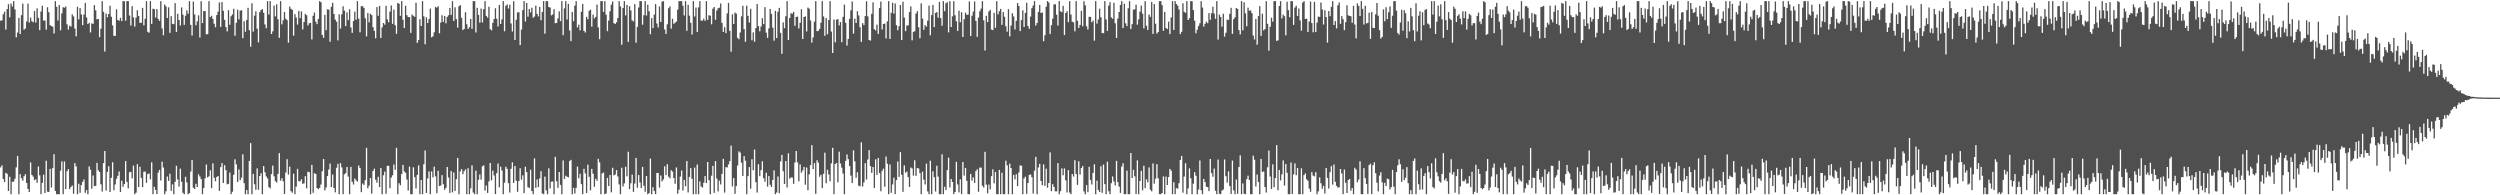 <svg xmlns="http://www.w3.org/2000/svg" width="1920" height="150"><path fill="#4f4f4f" d="M0 15.899h1v112.663H0zM1 15.579h1v111.418H1zM2 10.95h1v126.472H2zM3 8.889h1v130.925H3zM4 22.697h1v110.034H4zM5 6.947h1v126.511H5zM6 3.226h1v143.463H6zM7 13.335h1v122.397H7zM8 2.655h1v146.486H8zM9 4.977h1v134.619H9zM10 0.859h1v138.601H10zM11 7.242h1v130.045H11zM12 28.652h1v99.88H12zM13 24.956h1v94.82H13zM14 13.761h1v135.381H14zM15 26.097h1v107.689H15zM16 11.648h1v125.232H16zM17 2.775h1v135.985H17zM18 22.779h1v112.535H18zM19 21.848h1v111.912H19zM20 16.561h1v123.975H20zM21 2.791h1v142.33H21zM22 17.314h1v130.195H22zM23 13.508h1v111.254H23zM24 16.27h1v118.1H24zM25 17.091h1v118.546H25zM26 8.491h1v129.853H26zM27 17.309h1v120.361H27zM28 6.475h1v133.885H28zM29 13.65h1v114.223H29zM30 23.159h1v111.518H30zM31 8.87h1v140.271H31zM32 4.466h1v135.993H32zM33 15.783h1v118.38H33zM34 15.728h1v132.513H34zM35 22.787h1v100.646H35zM36 5.587h1v141.632H36zM37 9.361h1v138.111H37zM38 19.309h1v110.393H38zM39 20.036h1v123.939H39zM40 20.536h1v108.596H40zM41 25.692h1v92.758H41zM42 0.859h1v145.775H42zM43 5.201h1v143.94H43zM44 15.788h1v133.353H44zM45 3.839h1v145.302H45zM46 23.235h1v107.854H46zM47 10.267h1v113.696H47zM48 5.539h1v143.602H48zM49 5.928h1v118.066H49zM50 4.941h1v140.322H50zM51 18.688h1v112.776H51zM52 22.755h1v107.138H52zM53 19.765h1v125.511H53zM54 20.453h1v123.18H54zM55 10.989h1v131.447H55zM56 12.603h1v136.183H56zM57 21.937h1v103.339H57zM58 27.903h1v99.869H58zM59 5.178h1v143.963H59zM60 14.89h1v126.221H60zM61 6.199h1v141.857H61zM62 11.161h1v131.024H62zM63 19.315h1v120.342H63zM64 11.189h1v126.648H64zM65 2.219h1v145.829H65zM66 13.401h1v132.587H66zM67 18.48h1v130.662H67zM68 17.497h1v110.306H68zM69 24.946h1v105.387H69zM70 17.935h1v126.959H70zM71 18.32h1v116.417H71zM72 3.87h1v139.101H72zM73 7.949h1v134.81H73zM74 14.86h1v110.208H74zM75 14.566h1v116.277H75zM76 28.518h1v103.555H76zM77 21.973h1v119.599H77zM78 0.859h1v146.289H78zM79 9.059h1v116.208H79zM80 39.568h1v76.388H80zM81 10.407h1v135.956H81zM82 13.271h1v118.693H82zM83 10.743h1v116.935H83zM84 4.386h1v143.086H84zM85 12.868h1v123.706H85zM86 19.507h1v105.094H86zM87 27.455h1v118.651H87zM88 27.633h1v114.013H88zM89 7.143h1v130.172H89zM90 15.357h1v119.659H90zM91 15.914h1v115.788H91zM92 13.721h1v133.768H92zM93 16.205h1v122.585H93zM94 0.859h1v142.596H94zM95 0.926h1v140.426H95zM96 15.875h1v107.81H96zM97 0.859h1v138.832H97zM98 0.859h1v143.835H98zM99 11.952h1v120.338H99zM100 19.624h1v112.32H100zM101 4.691h1v132.339H101zM102 13.291h1v113.909H102zM103 20.429h1v128.712H103zM104 13.516h1v134.431H104zM105 7.856h1v118.176H105zM106 12.263h1v131.337H106zM107 17.567h1v110.517H107zM108 17.468h1v119.116H108zM109 6.056h1v137.729H109zM110 19.46h1v112.439H110zM111 14.446h1v117.357H111zM112 0.859h1v139.518H112zM113 24.412h1v109.293H113zM114 25.133h1v108.107H114zM115 0.859h1v136.855H115zM116 18.36h1v106.292H116zM117 6.706h1v142.435H117zM118 7.065h1v136.348H118zM119 13.403h1v132.455H119zM120 6.964h1v142.089H120zM121 14.564h1v117.999H121zM122 16.042h1v114.434H122zM123 0.859h1v137.75H123zM124 21.837h1v102.299H124zM125 27.103h1v101.574H125zM126 3.424h1v145.718H126zM127 4.911h1v141.989H127zM128 13.81h1v121.753H128zM129 5.613h1v133.273H129zM130 25.17h1v108.233H130zM131 12.419h1v134.095H131zM132 18.348h1v123.229H132zM133 18.568h1v130.573H133zM134 2.399h1v137.223H134zM135 24.505h1v102.833H135zM136 10.577h1v127.323H136zM137 15.419h1v127.832H137zM138 19.614h1v109.932H138zM139 5.69h1v133.864H139zM140 11.258h1v136.836H140zM141 19.086h1v130.055H141zM142 12.093h1v123.67H142zM143 7.947h1v132.148H143zM144 10.486h1v138.655H144zM145 0.86h1v147.356H145zM146 19.084h1v112.649H146zM147 27.278h1v95.547H147zM148 1.229h1v142.905H148zM149 11.086h1v134.053H149zM150 19.422h1v121.75H150zM151 16.432h1v127.245H151zM152 11.768h1v122.086H152zM153 28.821h1v106.782H153zM154 0.859h1v136.673H154zM155 17.706h1v131.435H155zM156 8.62h1v135.802H156zM157 8.468h1v128.542H157zM158 26.326h1v100.022H158zM159 26.257h1v110H159zM160 0.859h1v134.565H160zM161 13.139h1v117.692H161zM162 12.094h1v132.384H162zM163 14.498h1v110.97H163zM164 18.232h1v118.289H164zM165 20.939h1v118.29H165zM166 11.547h1v124.397H166zM167 8.976h1v126.191H167zM168 1.901h1v144.704H168zM169 20.634h1v107.707H169zM170 1.589h1v123.719H170zM171 8.308h1v132.232H171zM172 15.206h1v111.665H172zM173 20.781h1v109.884H173zM174 24.131h1v117.43H174zM175 7.806h1v133.367H175zM176 18.989h1v113.505H176zM177 12.482h1v136.66H177zM178 11.035h1v136.216H178zM179 6.757h1v127.495H179zM180 27.425h1v94.899H180zM181 17.437h1v108.8H181zM182 7.448h1v132.278H182zM183 14.837h1v115.297H183zM184 8.19h1v130.182H184zM185 7.829h1v128.639H185zM186 29.316h1v89.213H186zM187 16.343h1v124.326H187zM188 24.381h1v124.76H188zM189 15.284h1v130.623H189zM190 6h1v143.141H190zM191 23.166h1v100.42H191zM192 35.88h1v74.032H192zM193 2.528h1v146.613H193zM194 24.279h1v109.255H194zM195 12.034h1v129.481H195zM196 8.661h1v137.115H196zM197 22.055h1v107.254H197zM198 32.523h1v113.195H198zM199 9.34h1v125.824H199zM200 7.657h1v125.355H200zM201 6.998h1v142.143H201zM202 9.784h1v117.772H202zM203 18.795h1v113.498H203zM204 21.73h1v113.817H204zM205 0.859h1v136.162H205zM206 11.199h1v132.467H206zM207 0.859h1v143.831H207zM208 26.111h1v107.603H208zM209 24.055h1v103.106H209zM210 4.26h1v131.186H210zM211 12.597h1v126.558H211zM212 3.348h1v136.86H212zM213 14.821h1v118.758H213zM214 29.039h1v88.551H214zM215 0.859h1v137.861H215zM216 18.698h1v118.156H216zM217 15.541h1v123.655H217zM218 9.206h1v139.719H218zM219 14.357h1v118.161H219zM220 15.451h1v106.793H220zM221 32.792h1v101.313H221zM222 5.069h1v122.928H222zM223 6.762h1v140.042H223zM224 7.56h1v140.404H224zM225 27.378h1v105.979H225zM226 10.867h1v138.275H226zM227 13.482h1v129.81H227zM228 18.85h1v110.849H228zM229 8.363h1v130.847H229zM230 13.91h1v125.328H230zM231 8.752h1v128.947H231zM232 22.588h1v118.586H232zM233 16.929h1v123.853H233zM234 10.63h1v124.7H234zM235 11.69h1v132.963H235zM236 19.569h1v112.33H236zM237 17.91h1v114.323H237zM238 17.582h1v131.56H238zM239 30.297h1v96.333H239zM240 12.117h1v135.978H240zM241 9.635h1v123.357H241zM242 16.627h1v116.989H242zM243 18.554h1v125.827H243zM244 14.481h1v130.771H244zM245 0.859h1v143.493H245zM246 1.712h1v140.018H246zM247 26.841h1v104.627H247zM248 29.011h1v93.085H248zM249 11.406h1v134.88H249zM250 23.175h1v120.776H250zM251 7.141h1v128.104H251zM252 7.365h1v122.831H252zM253 32.124h1v93.489H253zM254 5.223h1v138.412H254zM255 2.154h1v131.861H255zM256 10.739h1v133.651H256zM257 15.053h1v132.643H257zM258 16.715h1v112.116H258zM259 31.008h1v94.781H259zM260 11.069h1v138.073H260zM261 21.914h1v103.382H261zM262 11.015h1v117.552H262zM263 4.791h1v144.351H263zM264 8.157h1v125.763H264zM265 20.009h1v112.954H265zM266 9.452h1v118.791H266zM267 15.466h1v120.152H267zM268 7.188h1v141.954H268zM269 21.094h1v107.078H269zM270 25.228h1v114.412H270zM271 16.133h1v125.592H271zM272 8.916h1v128.198H272zM273 15.153h1v123.36H273zM274 0.859h1v138.638H274zM275 14.272h1v112.816H275zM276 24.836h1v104.213H276zM277 4.757h1v142.817H277zM278 4.717h1v136.227H278zM279 6.038h1v135.954H279zM280 14.003h1v124.343H280zM281 27.96h1v85.621H281zM282 10.039h1v134.566H282zM283 17.182h1v125.394H283zM284 10.555h1v126.127H284zM285 11.637h1v137.03H285zM286 20.818h1v110.528H286zM287 23.723h1v105.825H287zM288 29.376h1v108.619H288zM289 5.417h1v134.915H289zM290 12.15h1v123.632H290zM291 4.508h1v139.156H291zM292 29.198h1v99.801H292zM293 21.043h1v128.099H293zM294 17.683h1v116.924H294zM295 18.917h1v112.852H295zM296 4.454h1v144.372H296zM297 14.922h1v112.358H297zM298 17.171h1v110.282H298zM299 8.918h1v135.634H299zM300 4.222h1v132.105H300zM301 18.323h1v116.31H301zM302 7.411h1v118.971H302zM303 19.368h1v110.983H303zM304 25.978h1v87.581H304zM305 2.289h1v146.801H305zM306 2.907h1v137.779H306zM307 12.145h1v130.153H307zM308 0.859h1v132.816H308zM309 15.216h1v111.47H309zM310 21.545h1v110.115H310zM311 4.392h1v128.333H311zM312 11.689h1v126.179H312zM313 13.107h1v133.245H313zM314 13.175h1v114.751H314zM315 25.257h1v123.884H315zM316 11.235h1v137.907H316zM317 12.131h1v116.37H317zM318 12.933h1v123.095H318zM319 2.096h1v142.606H319zM320 32.933h1v101.433H320zM321 30.838h1v96.118H321zM322 14.809h1v134.332H322zM323 19.972h1v118.248H323zM324 0.859h1v148.283H324zM325 12.541h1v113.641H325zM326 34.01h1v81.533H326zM327 13.307h1v134.858H327zM328 17.647h1v119.397H328zM329 14.618h1v117.049H329zM330 6.616h1v142.526H330zM331 28.674h1v103.007H331zM332 27.91h1v108.348H332zM333 24.782h1v103.226H333zM334 5.303h1v130.192H334zM335 5.935h1v142.49H335zM336 4.817h1v126.361H336zM337 25.572h1v117.31H337zM338 17.372h1v125.108H338zM339 11.727h1v122.767H339zM340 16.833h1v124.702H340zM341 12.236h1v133.503H341zM342 17.909h1v126.307H342zM343 12.878h1v115.372H343zM344 11.706h1v124.619H344zM345 6.094h1v142.005H345zM346 11.404h1v119.996H346zM347 0.859h1v146.839H347zM348 16.119h1v116.337H348zM349 5.654h1v140.982H349zM350 14.712h1v122.924H350zM351 21.262h1v100.048H351zM352 4.835h1v144.306H352zM353 3.865h1v127.765H353zM354 13.656h1v116.249H354zM355 23.101h1v110.679H355zM356 22.225h1v109.269H356zM357 9.424h1v120.695H357zM358 18.645h1v130.497H358zM359 22.239h1v106.92H359zM360 20.877h1v128.265H360zM361 14.571h1v130.128H361zM362 22.104h1v104.867H362zM363 0.859h1v146.983H363zM364 0.859h1v148.283H364zM365 24.938h1v106.145H365zM366 5.998h1v143.144H366zM367 11.466h1v126.584H367zM368 17.405h1v116.556H368zM369 6.556h1v131.422H369zM370 17.262h1v110.46H370zM371 7.077h1v119.917H371zM372 0.859h1v145.527H372zM373 12.22h1v130.249H373zM374 13.517h1v134.631H374zM375 5.127h1v134.193H375zM376 22.385h1v102.789H376zM377 23.34h1v115.111H377zM378 17.527h1v113.568H378zM379 14.58h1v120.162H379zM380 6.331h1v142.643H380zM381 14.404h1v118.629H381zM382 20.306h1v105.3H382zM383 3.824h1v140.116H383zM384 18.372h1v109.68H384zM385 14.923h1v116.039H385zM386 0.859h1v148.283H386zM387 24.02h1v116.253H387zM388 4.448h1v123.593H388zM389 3.37h1v126.324H389zM390 6.572h1v134.141H390zM391 3.622h1v144.233H391zM392 18.038h1v111.534H392zM393 24.178h1v100.479H393zM394 0.925h1v139.543H394zM395 30.652h1v96.767H395zM396 15.159h1v123.584H396zM397 9.552h1v137.765H397zM398 9.339h1v129.755H398zM399 34.654h1v94.566H399zM400 22.739h1v115.173H400zM401 7.771h1v126.894H401zM402 0.859h1v147.41H402zM403 16.561h1v111.564H403zM404 2.308h1v129.846H404zM405 12.789h1v130.932H405zM406 6.888h1v137.57H406zM407 9.503h1v120.829H407zM408 5.88h1v140.84H408zM409 13.643h1v135.498H409zM410 12.705h1v108.915H410zM411 4.284h1v140.007H411zM412 10.666h1v127.171H412zM413 12.603h1v131.108H413zM414 5.28h1v131.745H414zM415 15.53h1v115.962H415zM416 9.17h1v139.382H416zM417 0.859h1v148.283H417zM418 25.868h1v109.761H418zM419 0.859h1v145.293H419zM420 0.859h1v148.283H420zM421 5.357h1v123.946H421zM422 5.834h1v138.862H422zM423 11.814h1v127.69H423zM424 11.114h1v128.211H424zM425 7.056h1v142.085H425zM426 17.817h1v102.637H426zM427 17.569h1v121.617H427zM428 14.172h1v130.045H428zM429 8.744h1v123.356H429zM430 16.243h1v125.755H430zM431 0.859h1v148.283H431zM432 27.037h1v96.209H432zM433 6.455h1v130.944H433zM434 0.87h1v134.09H434zM435 14.985h1v120.761H435zM436 2.959h1v133.22H436zM437 23.412h1v100.301H437zM438 31.601h1v91.155H438zM439 9.152h1v139.989H439zM440 16.3h1v127.972H440zM441 4.358h1v144.26H441zM442 0.859h1v143.424H442zM443 21.1h1v106.844H443zM444 18.925h1v118.022H444zM445 23.295h1v110.188H445zM446 9.069h1v132.356H446zM447 3.013h1v146.129H447zM448 23.693h1v105.947H448zM449 24.981h1v108.207H449zM450 12.915h1v135.289H450zM451 14.74h1v111.701H451zM452 8.275h1v127.511H452zM453 7.407h1v138.746H453zM454 20.494h1v109.201H454zM455 11.279h1v122.17H455zM456 14.152h1v129.325H456zM457 12.933h1v124.361H457zM458 3.532h1v135.333H458zM459 21.028h1v100.944H459zM460 30.112h1v94.564H460zM461 0.859h1v148.283H461zM462 0.859h1v132.289H462zM463 9.156h1v123.407H463zM464 0.859h1v148.283H464zM465 11.258h1v137.308H465zM466 23.898h1v112.728H466zM467 15.834h1v127.04H467zM468 8.672h1v125.751H468zM469 3.566h1v144.161H469zM470 1.142h1v127.701H470zM471 17.773h1v116.934H471zM472 18.445h1v115.523H472zM473 17.066h1v113.584H473zM474 13.857h1v121.682H474zM475 0.859h1v140.75H475zM476 4.945h1v144.197H476zM477 34.369h1v94.47H477zM478 6.151h1v137.04H478zM479 0.859h1v139.994H479zM480 11.808h1v116.244H480zM481 3.828h1v131.58H481zM482 32.144h1v84.404H482zM483 4.808h1v140.458H483zM484 7.99h1v132.765H484zM485 15.671h1v118.407H485zM486 16.493h1v130.86H486zM487 3.132h1v137.822H487zM488 32.831h1v88.471H488zM489 20.632h1v123.542H489zM490 5.798h1v128.65H490zM491 0.859h1v139.351H491zM492 0.859h1v143.595H492zM493 18.953h1v109.232H493zM494 11.71h1v130.926H494zM495 0.859h1v146.406H495zM496 11.92h1v123.2H496zM497 3.613h1v145.528H497zM498 8.649h1v139.688H498zM499 26.264h1v95.546H499zM500 13.946h1v135.196H500zM501 21.599h1v122.172H501zM502 11.212h1v135.537H502zM503 3.127h1v145.957H503zM504 18.061h1v114.76H504zM505 21.086h1v111.805H505zM506 4.985h1v139.104H506zM507 16.913h1v117.921H507zM508 1.302h1v138.021H508zM509 0.859h1v136.896H509zM510 22.609h1v105.126H510zM511 26.066h1v108.437H511zM512 18.7h1v107.431H512zM513 6.327h1v129.348H513zM514 4.927h1v132.103H514zM515 21.993h1v108.748H515zM516 14.451h1v117.36H516zM517 18.266h1v118.365H517zM518 17.393h1v123.762H518zM519 16.465h1v112.162H519zM520 7.386h1v141.384H520zM521 0.859h1v144.785H521zM522 0.859h1v134.761H522zM523 0.859h1v130.102H523zM524 4.41h1v141.93H524zM525 11.865h1v126.346H525zM526 0.859h1v142.196H526zM527 23.696h1v99.993H527zM528 3.738h1v144.087H528zM529 12.015h1v123.845H529zM530 17.453h1v111.695H530zM531 26.529h1v110.814H531zM532 0.859h1v148.283H532zM533 12.672h1v116.024H533zM534 5.782h1v143.36H534zM535 24.651h1v101.708H535zM536 5.657h1v143.485H536zM537 0.859h1v138.406H537zM538 15.841h1v127.346H538zM539 15.877h1v128.2H539zM540 14.348h1v126.047H540zM541 16.002h1v119.209H541zM542 0.859h1v139.668H542zM543 15.252h1v109.164H543zM544 11.693h1v126.72H544zM545 12.06h1v137.081H545zM546 18.709h1v116.19H546zM547 6.651h1v120.725H547zM548 5.369h1v142.76H548zM549 15.142h1v108.542H549zM550 8.102h1v129.031H550zM551 6.339h1v140.63H551zM552 5.887h1v132.847H552zM553 2.648h1v139.035H553zM554 17.551h1v115.979H554zM555 24.519h1v97.501H555zM556 20.91h1v127H556zM557 25.451h1v102.906H557zM558 10.312h1v118.319H558zM559 2.25h1v124.004H559zM560 23.683h1v100.087H560zM561 39.756h1v72.073H561zM562 10.952h1v132.219H562zM563 18.395h1v118.415H563zM564 9.606h1v139.247H564zM565 10.482h1v132.443H565zM566 29.07h1v98.077H566zM567 30.173h1v86.082H567zM568 24.941h1v92.258H568zM569 12.534h1v112.462H569zM570 4.466h1v130.667H570zM571 22.367h1v97.524H571zM572 32.053h1v91.366H572zM573 4.357h1v144.785H573zM574 12.223h1v123.041H574zM575 17.315h1v111.013H575zM576 6.762h1v138.111H576zM577 30.916h1v91.387H577zM578 24.894h1v105.82H578zM579 32.085h1v82.757H579zM580 21.623h1v118.323H580zM581 3.104h1v144.735H581zM582 20.091h1v106.018H582zM583 24.049h1v111.202H583zM584 20.351h1v110.355H584zM585 13.979h1v109.938H585zM586 18.512h1v118.345H586zM587 5.492h1v134.095H587zM588 25.089h1v107.596H588zM589 29.087h1v114.216H589zM590 21.8h1v113.402H590zM591 6.855h1v135.049H591zM592 10.703h1v132.985H592zM593 21.217h1v116.939H593zM594 31.234h1v99.569H594zM595 8.285h1v140.857H595zM596 29.192h1v118.616H596zM597 9.034h1v126.474H597zM598 6.023h1v142.341H598zM599 25.229h1v98.798H599zM600 41.332h1v77.641H600zM601 17.192h1v114.313H601zM602 21.665h1v119.648H602zM603 12.497h1v111.158H603zM604 0.859h1v143.104H604zM605 30.705h1v87.062H605zM606 13.757h1v123.478H606zM607 10.168h1v126.065H607zM608 10.559h1v125.818H608zM609 9.114h1v132.067H609zM610 19.806h1v105.021H610zM611 13.011h1v102.958H611zM612 12.727h1v111.997H612zM613 21.877h1v117.333H613zM614 17.457h1v108.858H614zM615 7.107h1v125.523H615zM616 29.969h1v100.929H616zM617 13.073h1v115.204H617zM618 12.553h1v129.292H618zM619 24.143h1v104.538H619zM620 5.853h1v140.288H620zM621 6.649h1v127.312H621zM622 15.737h1v111.129H622zM623 32.713h1v78.753H623zM624 28.782h1v101.062H624zM625 16.595h1v108.709H625zM626 0.859h1v148.011H626zM627 23.955h1v99.12H627zM628 23.643h1v101.314H628zM629 22.155h1v113.552H629zM630 17.393h1v116.807H630zM631 0.859h1v143.643H631zM632 12.656h1v120.829H632zM633 27.486h1v89.788H633zM634 13.791h1v126.937H634zM635 26.25h1v104.15H635zM636 15.35h1v118.626H636zM637 0.859h1v138.355H637zM638 24.234h1v101.252H638zM639 40.72h1v72.792H639zM640 14.935h1v134.206H640zM641 32.498h1v93.497H641zM642 15.136h1v109.988H642zM643 14.663h1v125.311H643zM644 19.522h1v96.959H644zM645 16.903h1v108.634H645zM646 32.426h1v96.356H646zM647 12.921h1v120.429H647zM648 3.512h1v145.63H648zM649 17.513h1v106.035H649zM650 35.011h1v83.61H650zM651 29.924h1v92.329H651zM652 14.511h1v112.935H652zM653 7.94h1v126.907H653zM654 1.118h1v139.461H654zM655 25.871h1v89.615H655zM656 14.34h1v109.539H656zM657 17.663h1v118.83H657zM658 8.583h1v123.684H658zM659 11.876h1v130.734H659zM660 20.882h1v122.233H660zM661 32.136h1v77.197H661zM662 17.758h1v125.466H662zM663 19.326h1v120.731H663zM664 12.355h1v112.978H664zM665 0.99h1v136.881H665zM666 12.59h1v109.943H666zM667 30.727h1v84.595H667zM668 31.197h1v96.377H668zM669 10.641h1v122.09H669zM670 1.777h1v126.499H670zM671 22.486h1v121.845H671zM672 23.372h1v98.989H672zM673 18.931h1v115.44H673zM674 26.015h1v95.282H674zM675 6.186h1v126.709H675zM676 1.178h1v145.699H676zM677 22.604h1v108.578H677zM678 18.412h1v111.059H678zM679 18.048h1v125.386H679zM680 29.534h1v90.705H680zM681 16.373h1v109.384H681zM682 0.859h1v148.283H682zM683 29.939h1v96.372H683zM684 9.886h1v138.176H684zM685 2.123h1v139.56H685zM686 10.437h1v126.008H686zM687 2.652h1v146.415H687zM688 19.364h1v118.948H688zM689 23.17h1v100.868H689zM690 20.105h1v115.773H690zM691 3.823h1v113.026H691zM692 30.734h1v103.499H692zM693 1.29h1v146.055H693zM694 13.477h1v113.572H694zM695 23.904h1v108.703H695zM696 19.556h1v112.19H696zM697 19.458h1v116.572H697zM698 9.254h1v134.327H698zM699 4.928h1v123.74H699zM700 30.988h1v98.371H700zM701 24.451h1v110.423H701zM702 24.007h1v99.054H702zM703 10.388h1v124.686H703zM704 8.606h1v120.497H704zM705 20.931h1v108.466H705zM706 29.39h1v103.591H706zM707 2.537h1v146.604H707zM708 14.29h1v117.487H708zM709 22.9h1v115.107H709zM710 19.308h1v122.371H710zM711 20.478h1v105.158H711zM712 15.821h1v131.209H712zM713 4.276h1v144.866H713zM714 27.065h1v96.355H714zM715 11.591h1v137.55H715zM716 3.815h1v127.743H716zM717 20.811h1v115.258H717zM718 9.945h1v137.175H718zM719 9.248h1v118.035H719zM720 13.588h1v122.018H720zM721 1.506h1v147.635H721zM722 13.893h1v135.248H722zM723 19.815h1v98.693H723zM724 0.859h1v148.283H724zM725 8.577h1v134.9H725zM726 2.511h1v143.481H726zM727 1.673h1v128.978H727zM728 24.839h1v96.269H728zM729 0.859h1v143.119H729zM730 20.711h1v116.763H730zM731 12.519h1v127.261H731zM732 0.859h1v148.165H732zM733 11.707h1v135.757H733zM734 16.388h1v107.867H734zM735 23.781h1v117.863H735zM736 8.2h1v139.573H736zM737 17.055h1v120.688H737zM738 9.413h1v139.653H738zM739 28.427h1v95.998H739zM740 14.774h1v120.102H740zM741 9.743h1v119.241H741zM742 11.433h1v127.401H742zM743 11.227h1v137.815H743zM744 1.148h1v147.993H744zM745 27.709h1v105.929H745zM746 12.101h1v126.624H746zM747 8.92h1v127.33H747zM748 1.104h1v139.394H748zM749 16.063h1v115.351H749zM750 28.249h1v101.688H750zM751 13.488h1v133.816H751zM752 8.728h1v119.955H752zM753 6.622h1v122.157H753zM754 0.859h1v141.785H754zM755 15.631h1v128.415H755zM756 38.816h1v77.769H756zM757 12.115h1v129.652H757zM758 17.014h1v131.444H758zM759 8.753h1v133.028H759zM760 7.556h1v137.878H760zM761 22.66h1v112.597H761zM762 23.124h1v106.905H762zM763 9.898h1v130.916H763zM764 21.362h1v110.753H764zM765 0.859h1v148.283H765zM766 10.988h1v138.153H766zM767 8.611h1v121.888H767zM768 6.878h1v142.264H768zM769 19.072h1v113.599H769zM770 9.254h1v139.887H770zM771 12.87h1v136.272H771zM772 20.139h1v103.316H772zM773 24.299h1v102.668H773zM774 7.052h1v142.089H774zM775 27.894h1v97.785H775zM776 19.684h1v109.381H776zM777 10.133h1v139.009H777zM778 12.628h1v121.672H778zM779 22.636h1v115.076H779zM780 16.023h1v117.751H780zM781 2.365h1v140.594H781zM782 4.664h1v127.801H782zM783 23.868h1v103.144H783zM784 15.457h1v111.846H784zM785 7.881h1v141.26H785zM786 20.706h1v116.294H786zM787 9.906h1v125.79H787zM788 2.128h1v146.786H788zM789 19.975h1v120.616H789zM790 22.068h1v112.291H790zM791 12.757h1v121.186H791zM792 6.276h1v129.879H792zM793 4.205h1v144.414H793zM794 0.859h1v130.23H794zM795 19.633h1v100.85H795zM796 17.599h1v131.543H796zM797 9.15h1v119.445H797zM798 3.764h1v122.109H798zM799 10h1v129.02H799zM800 9.519h1v132.743H800zM801 31.634h1v94.643H801zM802 27.064h1v115.684H802zM803 5.13h1v124.409H803zM804 0.859h1v143.302H804zM805 1.958h1v138.598H805zM806 26.046h1v91.006H806zM807 19.336h1v127.504H807zM808 14.274h1v127.214H808zM809 3.36h1v140.237H809zM810 3.297h1v143.631H810zM811 11.314h1v135.692H811zM812 19.599h1v105.657H812zM813 0.859h1v148.283H813zM814 8.632h1v138.197H814zM815 9.393h1v119.914H815zM816 4.487h1v130.092H816zM817 26.863h1v102.531H817zM818 10.044h1v128.429H818zM819 8.528h1v139.271H819zM820 16.981h1v113.662H820zM821 0.859h1v147.01H821zM822 11.17h1v137.972H822zM823 16.68h1v117.008H823zM824 17.151h1v118.44H824zM825 24.08h1v98.988H825zM826 0.859h1v132.838H826zM827 15.917h1v126.082H827zM828 21.464h1v102.409H828zM829 19.16h1v114.935H829zM830 8.347h1v120.722H830zM831 20.164h1v107.395H831zM832 0.859h1v146.174H832zM833 4.103h1v145.038H833zM834 20.207h1v121.921H834zM835 22.701h1v124.947H835zM836 12.886h1v115.219H836zM837 12.939h1v125.189H837zM838 17.027h1v124.651H838zM839 15.845h1v116.958H839zM840 31.238h1v94.969H840zM841 0.859h1v148.283H841zM842 18.114h1v120.632H842zM843 14.96h1v130.923H843zM844 6.638h1v140.808H844zM845 13.232h1v114.391H845zM846 25.404h1v122.673H846zM847 25.517h1v100.818H847zM848 0.859h1v140.567H848zM849 14.915h1v134.227H849zM850 23.776h1v100.364H850zM851 4.349h1v142.526H851zM852 1.664h1v147.478H852zM853 13.427h1v127.258H853zM854 14.374h1v121.16H854zM855 2.159h1v137.166H855zM856 17.85h1v124.54H856zM857 29.152h1v94.389H857zM858 14.261h1v125.664H858zM859 9.213h1v134.159H859zM860 3.809h1v144.377H860zM861 0.859h1v127.102H861zM862 21.558h1v103.819H862zM863 2.873h1v146.268H863zM864 17.899h1v131.242H864zM865 20.067h1v110.975H865zM866 6.369h1v142.772H866zM867 0.859h1v148.283H867zM868 22.3h1v95.215H868zM869 18.595h1v118.157H869zM870 7.361h1v123.064H870zM871 7.189h1v128.25H871zM872 3.564h1v145.381H872zM873 18.939h1v104.25H873zM874 14.902h1v134.24H874zM875 8.973h1v130.034H875zM876 4.314h1v126.914H876zM877 10.494h1v135.65H877zM878 21.827h1v105.455H878zM879 0.859h1v143.648H879zM880 19.739h1v118.004H880zM881 22.965h1v117.037H881zM882 11.153h1v117.395H882zM883 12.972h1v132.728H883zM884 1.483h1v145.445H884zM885 26.063h1v99.451H885zM886 3.053h1v137.978H886zM887 18.157h1v119.08H887zM888 25.752h1v100.352H888zM889 24.629h1v112.299H889zM890 0.859h1v148.195H890zM891 0.859h1v148.283H891zM892 3.996h1v144.232H892zM893 23.676h1v111.814H893zM894 9.124h1v140.017H894zM895 21.5h1v114.116H895zM896 22.348h1v119.743H896zM897 16.571h1v119.409H897zM898 26.22h1v103.456H898zM899 13.394h1v117.703H899zM900 0.859h1v148.283H900zM901 23.025h1v116.944H901zM902 0.859h1v148.283H902zM903 3.15h1v141.32H903zM904 4.364h1v140.549H904zM905 7.245h1v133.448H905zM906 26.23h1v96.643H906zM907 24.448h1v95.331H907zM908 2.58h1v145.4H908zM909 9.125h1v126.501H909zM910 9.899h1v115.49H910zM911 0.859h1v148.283H911zM912 15.355h1v129.336H912zM913 13.985h1v115.349H913zM914 0.859h1v136.049H914zM915 0.938h1v148.204H915zM916 7.787h1v133.215H916zM917 15.868h1v116.369H917zM918 25.58h1v109.357H918zM919 22.778h1v126.364H919zM920 20.044h1v125.591H920zM921 17.85h1v105.366H921zM922 0.859h1v145.25H922zM923 5.794h1v143.347H923zM924 20.412h1v117.033H924zM925 18.353h1v121.511H925zM926 16.575h1v126.815H926zM927 17.792h1v125.932H927zM928 10.025h1v136.775H928zM929 15.186h1v106.929H929zM930 10.176h1v122.769H930zM931 5.123h1v130.625H931zM932 10.396h1v119.077H932zM933 14.434h1v132.063H933zM934 0.859h1v148.283H934zM935 30.406h1v92.133H935zM936 11.238h1v137.574H936zM937 13.004h1v136.138H937zM938 20.502h1v125.862H938zM939 10.557h1v135.03H939zM940 28.117h1v94.365H940zM941 25.147h1v110.186H941zM942 15.065h1v125.231H942zM943 15.301h1v116.335H943zM944 10.586h1v132.342H944zM945 5.98h1v142.916H945zM946 26.028h1v97.335H946zM947 14.697h1v131.529H947zM948 13.284h1v135.858H948zM949 6.083h1v131.813H949zM950 6.861h1v141.975H950zM951 23.133h1v105.107H951zM952 26.411h1v92.867H952zM953 0.859h1v148.283H953zM954 23.318h1v117.534H954zM955 1.752h1v147.057H955zM956 10.268h1v138.873H956zM957 20.174h1v117.382H957zM958 5.867h1v129.024H958zM959 8.201h1v130.025H959zM960 8.023h1v141.118H960zM961 10.102h1v139.039H961zM962 27.273h1v92.291H962zM963 30.289h1v92.41H963zM964 14.547h1v128.64H964zM965 34.355h1v99.708H965zM966 12.352h1v127.487H966zM967 4.714h1v144.427H967zM968 27.543h1v94.518H968zM969 10.537h1v121.539H969zM970 23.32h1v108.311H970zM971 22.363h1v121.324H971zM972 0.859h1v147.023H972zM973 18.277h1v110.162H973zM974 38.959h1v76.645H974zM975 20.566h1v115.01H975zM976 13.621h1v131.496H976zM977 16.651h1v109.537H977zM978 0.859h1v142.914H978zM979 0.859h1v135.824H979zM980 31.404h1v79.992H980zM981 30.958h1v115.172H981zM982 4.584h1v125.909H982zM983 0.859h1v137.727H983zM984 14.187h1v119.764H984zM985 11.198h1v112.014H985zM986 12.432h1v130.09H986zM987 27.159h1v98.798H987zM988 1.285h1v131.406H988zM989 7.83h1v141.311H989zM990 13.274h1v135.867H990zM991 0.859h1v123.969H991zM992 0.933h1v148.022H992zM993 19.088h1v114.803H993zM994 5.847h1v119.635H994zM995 4.415h1v130.169H995zM996 12.245h1v116.76H996zM997 6.551h1v142.591H997zM998 15.65h1v133.491H998zM999 23.531h1v105.737H999zM1000 1.927h1v147.214H1000zM1001 0.859h1v133.649H1001zM1002 14.574h1v118.588H1002zM1003 14.312h1v123.342H1003zM1004 24.611h1v114.227H1004zM1005 16.512h1v128.357H1005zM1006 1.156h1v146.143H1006zM1007 17.714h1v114.472H1007zM1008 24.839h1v110.019H1008zM1009 1.392h1v134.087H1009zM1010 24.566h1v107.676H1010zM1011 17.428h1v131.713H1011zM1012 12.77h1v134.178H1012zM1013 12.962h1v123.298H1013zM1014 1.945h1v138.815H1014zM1015 7.243h1v137.718H1015zM1016 18.83h1v123.891H1016zM1017 7.817h1v140.805H1017zM1018 13.106h1v115.984H1018zM1019 32.701h1v103.906H1019zM1020 8.493h1v136.3H1020zM1021 12.464h1v119.71H1021zM1022 5.292h1v122.301H1022zM1023 0.859h1v140.952H1023zM1024 19.194h1v107.182H1024zM1025 16.18h1v123.421H1025zM1026 21.824h1v120.902H1026zM1027 4.098h1v140.037H1027zM1028 1.879h1v141.891H1028zM1029 18.268h1v111.531H1029zM1030 12.421h1v120.783H1030zM1031 14.82h1v134.321H1031zM1032 23.2h1v107.02H1032zM1033 17.039h1v123.306H1033zM1034 4.049h1v144.195H1034zM1035 11.781h1v126.468H1035zM1036 12.248h1v125.197H1036zM1037 12.488h1v133.996H1037zM1038 17.47h1v126.913H1038zM1039 4.445h1v144.697H1039zM1040 18.849h1v110.001H1040zM1041 29.477h1v100.811H1041zM1042 2.632h1v137.379H1042zM1043 4.536h1v133.325H1043zM1044 12.278h1v111.549H1044zM1045 0.859h1v148.283H1045zM1046 6.767h1v142.374H1046zM1047 18.864h1v110.242H1047zM1048 4.367h1v132.479H1048zM1049 18.007h1v123.255H1049zM1050 17.577h1v131.328H1050zM1051 9.744h1v117.024H1051zM1052 29.831h1v95.878H1052zM1053 9.231h1v139.77H1053zM1054 21.342h1v105.529H1054zM1055 21.569h1v103.039H1055zM1056 10.99h1v122.023H1056zM1057 2.287h1v138.068H1057zM1058 12.102h1v134.914H1058zM1059 23.122h1v111.745H1059zM1060 29.626h1v102.63H1060zM1061 28.355h1v111.651H1061zM1062 7.234h1v141.903H1062zM1063 16.339h1v124.015H1063zM1064 5.569h1v137.372H1064zM1065 14.658h1v122.506H1065zM1066 9.434h1v128.252H1066zM1067 4.935h1v140.568H1067zM1068 21.403h1v122.302H1068zM1069 12.108h1v118.36H1069zM1070 0.859h1v142.568H1070zM1071 0.86h1v148.282H1071zM1072 8.165h1v123.907H1072zM1073 25.42h1v101.574H1073zM1074 26.586h1v95.71H1074zM1075 17.278h1v108.869H1075zM1076 7.458h1v132.227H1076zM1077 23.55h1v106.434H1077zM1078 7.819h1v130.542H1078zM1079 10.203h1v126.251H1079zM1080 29.322h1v99.017H1080zM1081 16.339h1v124.348H1081zM1082 24.179h1v124.962H1082zM1083 6.06h1v139.962H1083zM1084 12.557h1v136.585H1084zM1085 23.173h1v100.412H1085zM1086 31.655h1v90.064H1086zM1087 2.536h1v146.606H1087zM1088 24.188h1v106.848H1088zM1089 12.088h1v129.453H1089zM1090 8.658h1v137.11H1090zM1091 31.037h1v98.305H1091zM1092 9.384h1v136.178H1092zM1093 19.428h1v115.77H1093zM1094 7.585h1v125.432H1094zM1095 7h1v142.141H1095zM1096 18.099h1v109.459H1096zM1097 18.798h1v113.472H1097zM1098 21.67h1v115.387H1098zM1099 0.859h1v124.515H1099zM1100 11.193h1v132.49H1100zM1101 0.859h1v143.838H1101zM1102 26.098h1v95.435H1102zM1103 16.652h1v115.634H1103zM1104 4.281h1v131.159H1104zM1105 12.601h1v126.615H1105zM1106 3.346h1v136.87H1106zM1107 14.808h1v118.772H1107zM1108 29.041h1v88.555H1108zM1109 0.859h1v137.71H1109zM1110 15.508h1v121.43H1110zM1111 22.929h1v116.274H1111zM1112 9.262h1v139.631H1112zM1113 14.356h1v118.21H1113zM1114 15.418h1v106.849H1114zM1115 32.78h1v101.262H1115zM1116 5.131h1v127.033H1116zM1117 6.769h1v141.225H1117zM1118 16.889h1v118.366H1118zM1119 12.167h1v117.607H1119zM1120 10.981h1v138.16H1120zM1121 14.332h1v128.85H1121zM1122 18.792h1v110.875H1122zM1123 8.64h1v130.481H1123zM1124 13.922h1v125.322H1124zM1125 8.767h1v128.957H1125zM1126 22.789h1v118.288H1126zM1127 14.429h1v126.347H1127zM1128 10.716h1v124.582H1128zM1129 11.719h1v132.046H1129zM1130 19.575h1v112.326H1130zM1131 17.841h1v131.301H1131zM1132 17.747h1v129.534H1132zM1133 30.297h1v96.293H1133zM1134 12.232h1v135.885H1134zM1135 9.669h1v120.15H1135zM1136 16.605h1v117.025H1136zM1137 18.542h1v125.846H1137zM1138 14.399h1v130.889H1138zM1139 0.859h1v143.597H1139zM1140 1.722h1v139.995H1140zM1141 26.842h1v104.61H1141zM1142 26.183h1v95.884H1142zM1143 11.616h1v134.653H1143zM1144 7.127h1v136.972H1144zM1145 13.776h1v121.81H1145zM1146 7.343h1v121.429H1146zM1147 25.458h1v100.158H1147zM1148 5.195h1v138.43H1148zM1149 2.186h1v131.713H1149zM1150 10.686h1v133.741H1150zM1151 16.717h1v130.987H1151zM1152 22.539h1v106.28H1152zM1153 34.813h1v95.592H1153zM1154 11.153h1v137.989H1154zM1155 13.17h1v112.126H1155zM1156 10.998h1v117.583H1156zM1157 4.761h1v144.375H1157zM1158 8.153h1v125.759H1158zM1159 9.49h1v123.49H1159zM1160 18.412h1v112.75H1160zM1161 15.407h1v120.221H1161zM1162 7.365h1v141.776H1162zM1163 21.128h1v107.033H1163zM1164 16.15h1v123.489H1164zM1165 12.052h1v129.64H1165zM1166 8.914h1v128.224H1166zM1167 15.107h1v123.452H1167zM1168 0.859h1v138.636H1168zM1169 14.277h1v112.793H1169zM1170 24.839h1v123.098H1170zM1171 4.781h1v139.868H1171zM1172 4.725h1v136.06H1172zM1173 5.958h1v136.052H1173zM1174 14.032h1v124.331H1174zM1175 27.97h1v85.619H1175zM1176 10.04h1v134.446H1176zM1177 17.202h1v119.222H1177zM1178 10.545h1v126.155H1178zM1179 11.223h1v137.434H1179zM1180 20.812h1v110.505H1180zM1181 23.726h1v105.819H1181zM1182 29.565h1v108.351H1182zM1183 5.448h1v134.875H1183zM1184 5.112h1v130.685H1184zM1185 4.491h1v139.279H1185zM1186 29.198h1v100.93H1186zM1187 21.048h1v128.094H1187zM1188 17.472h1v116.082H1188zM1189 18.882h1v112.972H1189zM1190 4.417h1v144.724H1190zM1191 14.93h1v112.328H1191zM1192 17.172h1v110.278H1192zM1193 9.03h1v135.733H1193zM1194 4.204h1v132.07H1194zM1195 18.31h1v116.352H1195zM1196 7.769h1v122.59H1196zM1197 19.374h1v104.062H1197zM1198 25.767h1v113.562H1198zM1199 2.197h1v146.944H1199zM1200 2.914h1v137.76H1200zM1201 12.147h1v130.152H1201zM1202 0.859h1v132.81H1202zM1203 15.226h1v111.452H1203zM1204 21.479h1v110.256H1204zM1205 4.518h1v128.702H1205zM1206 11.738h1v126.116H1206zM1207 13.111h1v133.274H1207zM1208 13.169h1v131.542H1208zM1209 25.252h1v123.889H1209zM1210 11.027h1v138.115H1210zM1211 12.133h1v116.32H1211zM1212 2.119h1v142.555H1212zM1213 9.251h1v122.525H1213zM1214 32.972h1v101.399H1214zM1215 30.83h1v96.372H1215zM1216 14.786h1v134.355H1216zM1217 19.982h1v118.197H1217zM1218 0.859h1v148.283H1218zM1219 18.021h1v108.148H1219zM1220 22.415h1v93.12H1220zM1221 13.307h1v134.902H1221zM1222 16.562h1v120.279H1222zM1223 14.657h1v117.011H1223zM1224 5.829h1v143.312H1224zM1225 28.652h1v103.028H1225zM1226 25.145h1v111.227H1226zM1227 14.52h1v113.378H1227zM1228 5.309h1v130.159H1228zM1229 5.881h1v142.541H1229zM1230 4.79h1v126.402H1230zM1231 25.589h1v117.282H1231zM1232 13.012h1v129.474H1232zM1233 11.604h1v123.065H1233zM1234 16.849h1v124.671H1234zM1235 11.946h1v133.805H1235zM1236 23.106h1v121.113H1236zM1237 12.878h1v112.264H1237zM1238 6.054h1v130.34H1238zM1239 10.667h1v137.27H1239zM1240 11.387h1v136.322H1240zM1241 0.859h1v138.199H1241zM1242 15.026h1v120.317H1242zM1243 5.656h1v140.992H1243zM1244 14.699h1v122.979H1244zM1245 21.298h1v99.993H1245zM1246 4.829h1v144.312H1246zM1247 3.858h1v127.752H1247zM1248 13.651h1v116.265H1248zM1249 23.091h1v110.764H1249zM1250 22.194h1v109.217H1250zM1251 9.458h1v120.53H1251zM1252 18.646h1v130.495H1252zM1253 22.206h1v112.585H1253zM1254 20.892h1v128.25H1254zM1255 14.529h1v130.294H1255zM1256 22.105h1v104.766H1256zM1257 0.859h1v146.957H1257zM1258 0.859h1v148.283H1258zM1259 24.955h1v106.05H1259zM1260 6.064h1v143.078H1260zM1261 11.464h1v126.664H1261zM1262 14.276h1v119.655H1262zM1263 6.555h1v131.42H1263zM1264 17.227h1v110.471H1264zM1265 7.087h1v119.891H1265zM1266 0.859h1v145.523H1266zM1267 12.222h1v130.28H1267zM1268 13.64h1v134.499H1268zM1269 5.133h1v134.399H1269zM1270 33.033h1v92.082H1270zM1271 23.51h1v114.433H1271zM1272 17.492h1v113.723H1272zM1273 14.565h1v120.179H1273zM1274 6.338h1v142.619H1274zM1275 14.391h1v118.643H1275zM1276 20.279h1v105.335H1276zM1277 3.788h1v140.128H1277zM1278 18.313h1v109.754H1278zM1279 12.708h1v131.839H1279zM1280 0.859h1v148.283H1280zM1281 32.066h1v92.473H1281zM1282 4.471h1v123.548H1282zM1283 3.228h1v129.905H1283zM1284 6.571h1v134.14H1284zM1285 3.731h1v144.107H1285zM1286 18.036h1v111.548H1286zM1287 24.169h1v100.502H1287zM1288 0.962h1v139.365H1288zM1289 33.708h1v93.714H1289zM1290 15.166h1v123.578H1290zM1291 9.66h1v137.758H1291zM1292 9.285h1v129.912H1292zM1293 34.659h1v94.569H1293zM1294 22.811h1v115.028H1294zM1295 7.781h1v127.402H1295zM1296 0.859h1v147.432H1296zM1297 16.567h1v111.567H1297zM1298 2.294h1v129.924H1298zM1299 6.876h1v136.834H1299zM1300 9.926h1v134.442H1300zM1301 9.434h1v120.954H1301zM1302 5.831h1v140.768H1302zM1303 12.756h1v136.385H1303zM1304 19.101h1v102.511H1304zM1305 4.481h1v139.658H1305zM1306 10.618h1v127.285H1306zM1307 12.589h1v130.548H1307zM1308 5.277h1v131.727H1308zM1309 15.482h1v103.545H1309zM1310 0.859h1v148.283H1310zM1311 19.741h1v119.543H1311zM1312 25.96h1v109.703H1312zM1313 0.859h1v145.345H1313zM1314 2.394h1v146.614H1314zM1315 5.307h1v124.14H1315zM1316 5.677h1v138.842H1316zM1317 11.82h1v127.712H1317zM1318 11.075h1v128.208H1318zM1319 6.84h1v142.302H1319zM1320 17.824h1v120.394H1320zM1321 17.822h1v121.351H1321zM1322 14.33h1v129.982H1322zM1323 8.738h1v123.392H1323zM1324 16.227h1v125.796H1324zM1325 0.859h1v148.283H1325zM1326 27.01h1v91.569H1326zM1327 6.363h1v131.136H1327zM1328 0.87h1v134.053H1328zM1329 14.972h1v120.783H1329zM1330 2.952h1v133.137H1330zM1331 23.556h1v100.159H1331zM1332 31.591h1v100.841H1332zM1333 9.329h1v139.813H1333zM1334 10.983h1v133.296H1334zM1335 4.365h1v144.494H1335zM1336 0.859h1v140.719H1336zM1337 21.101h1v106.821H1337zM1338 18.957h1v117.852H1338zM1339 23.306h1v116.603H1339zM1340 8.983h1v132.421H1340zM1341 2.514h1v146.627H1341zM1342 23.705h1v105.922H1342zM1343 18.752h1v114.441H1343zM1344 12.873h1v135.381H1344zM1345 14.766h1v111.701H1345zM1346 8.193h1v127.666H1346zM1347 7.458h1v138.67H1347zM1348 30.919h1v98.785H1348zM1349 11.409h1v132.403H1349zM1350 14.102h1v122.888H1350zM1351 13.013h1v124.24H1351zM1352 3.867h1v134.995H1352zM1353 21.029h1v100.948H1353zM1354 30.089h1v94.649H1354zM1355 0.859h1v148.283H1355zM1356 0.859h1v122.377H1356zM1357 9.169h1v123.398H1357zM1358 0.859h1v148.283H1358zM1359 15.856h1v120.768H1359zM1360 19.127h1v111.953H1360zM1361 15.725h1v127.13H1361zM1362 8.709h1v125.685H1362zM1363 1.158h1v146.546H1363zM1364 9.712h1v119.145H1364zM1365 17.776h1v116.944H1365zM1366 18.48h1v115.635H1366zM1367 17.056h1v113.505H1367zM1368 13.824h1v121.73H1368zM1369 0.859h1v140.837H1369zM1370 5.208h1v143.717H1370zM1371 34.364h1v94.472H1371zM1372 6.099h1v137.161H1372zM1373 0.859h1v139.806H1373zM1374 3.499h1v124.557H1374zM1375 8.25h1v127.163H1375zM1376 32.14h1v89.136H1376zM1377 4.854h1v140.464H1377zM1378 7.987h1v132.782H1378zM1379 16.121h1v117.984H1379zM1380 16.48h1v130.915H1380zM1381 3.003h1v135.559H1381zM1382 32.826h1v88.481H1382zM1383 20.805h1v123.429H1383zM1384 5.828h1v128.652H1384zM1385 0.859h1v139.351H1385zM1386 0.859h1v143.574H1386zM1387 15.266h1v112.985H1387zM1388 0.859h1v146.606H1388zM1389 11.002h1v125.032H1389zM1390 11.943h1v123.173H1390zM1391 3.617h1v145.525H1391zM1392 8.862h1v139.674H1392zM1393 26.287h1v95.515H1393zM1394 13.873h1v135.269H1394zM1395 11.211h1v132.747H1395zM1396 26.801h1v119.971H1396zM1397 3.138h1v145.945H1397zM1398 21.047h1v111.773H1398zM1399 16.317h1v116.535H1399zM1400 4.919h1v139.15H1400zM1401 16.986h1v117.791H1401zM1402 1.346h1v137.912H1402zM1403 0.859h1v137.309H1403zM1404 22.721h1v104.164H1404zM1405 18.565h1v116.159H1405zM1406 12.997h1v113.072H1406zM1407 6.365h1v129.278H1407zM1408 4.919h1v132.141H1408zM1409 21.978h1v108.737H1409zM1410 14.476h1v117.308H1410zM1411 17.405h1v119.199H1411zM1412 18.101h1v123.036H1412zM1413 16.475h1v112.114H1413zM1414 7.365h1v141.403H1414zM1415 0.859h1v144.763H1415zM1416 0.859h1v134.812H1416zM1417 4.37h1v142.062H1417zM1418 19.044h1v125.589H1418zM1419 0.859h1v137.37H1419zM1420 1.276h1v141.811H1420zM1421 23.698h1v99.911H1421zM1422 3.738h1v144.025H1422zM1423 12.014h1v123.836H1423zM1424 17.51h1v111.617H1424zM1425 21.341h1v116.015H1425zM1426 0.859h1v148.283H1426zM1427 12.649h1v116.031H1427zM1428 5.667h1v143.474H1428zM1429 24.767h1v99.682H1429zM1430 5.629h1v143.513H1430zM1431 0.859h1v138.408H1431zM1432 15.875h1v127.211H1432zM1433 15.899h1v128.178H1433zM1434 14.372h1v126.175H1434zM1435 15.985h1v119.174H1435zM1436 0.859h1v139.638H1436zM1437 15.252h1v108.636H1437zM1438 11.698h1v126.684H1438zM1439 12.043h1v137.099H1439zM1440 6.757h1v128.205H1440zM1441 5.375h1v131.044H1441zM1442 10.417h1v137.672H1442zM1443 15.198h1v108.517H1443zM1444 7.518h1v132.381H1444zM1445 6.255h1v140.657H1445zM1446 5.964h1v132.722H1446zM1447 2.871h1v138.801H1447zM1448 17.553h1v115.994H1448zM1449 24.51h1v97.789H1449zM1450 21.169h1v126.508H1450zM1451 17.593h1v104.586H1451zM1452 10.311h1v118.31H1452zM1453 2.226h1v124.173H1453zM1454 23.682h1v98.268H1454zM1455 27.27h1v85.98H1455zM1456 11.172h1v131.914H1456zM1457 18.396h1v118.31H1457zM1458 9.431h1v139.439H1458zM1459 10.488h1v132.417H1459zM1460 29.065h1v98.112H1460zM1461 25.03h1v91.211H1461zM1462 39.489h1v78.258H1462zM1463 12.493h1v112.544H1463zM1464 4.097h1v131.018H1464zM1465 22.363h1v101.09H1465zM1466 32.035h1v73.974H1466zM1467 4.222h1v144.92H1467zM1468 12.145h1v123.16H1468zM1469 6.591h1v127.543H1469zM1470 23.85h1v121.031H1470zM1471 30.863h1v81.692H1471zM1472 25.187h1v105.433H1472zM1473 36.483h1v78.256H1473zM1474 21.629h1v118.33H1474zM1475 3.118h1v144.721H1475zM1476 27.612h1v98.481H1476zM1477 24.087h1v111.18H1477zM1478 19.771h1v110.063H1478zM1479 13.97h1v113.131H1479zM1480 18.514h1v118.428H1480zM1481 5.729h1v133.85H1481zM1482 25.104h1v107.573H1482zM1483 21.812h1v121.729H1483zM1484 25.579h1v106.487H1484zM1485 6.794h1v135.085H1485zM1486 11.048h1v132.606H1486zM1487 21.219h1v109.499H1487zM1488 31.166h1v99.669H1488zM1489 8.36h1v140.781H1489zM1490 25.866h1v121.854H1490zM1491 8.993h1v126.557H1491zM1492 6.115h1v142.266H1492zM1493 25.152h1v98.863H1493zM1494 41.82h1v77.148H1494zM1495 17.009h1v114.784H1495zM1496 21.592h1v119.819H1496zM1497 0.859h1v143.055H1497zM1498 6.265h1v116.953H1498zM1499 30.062h1v87.729H1499zM1500 13.92h1v122.95H1500zM1501 10.209h1v125.971H1501zM1502 10.44h1v125.982H1502zM1503 9.24h1v131.934H1503zM1504 19.811h1v105.003H1504zM1505 13.032h1v102.991H1505zM1506 12.493h1v111.989H1506zM1507 21.897h1v117.311H1507zM1508 17.454h1v108.833H1508zM1509 6.966h1v125.608H1509zM1510 29.972h1v100.919H1510zM1511 12.943h1v128.82H1511zM1512 12.595h1v128.298H1512zM1513 22.965h1v105.724H1513zM1514 5.849h1v140.192H1514zM1515 13.455h1v120.487H1515zM1516 15.757h1v104.8H1516zM1517 32.641h1v78.832H1517zM1518 28.789h1v101.049H1518zM1519 16.598h1v108.699H1519zM1520 7.94h1v130.392H1520zM1521 14.658h1v113.451H1521zM1522 30.43h1v104.61H1522zM1523 4.585h1v144.556H1523zM1524 18.241h1v125.827H1524zM1525 8.925h1v140.216H1525zM1526 4.472h1v144.67H1526zM1527 24.571h1v113.4H1527zM1528 14.703h1v126.124H1528zM1529 19.667h1v125.228H1529zM1530 10.651h1v121.325H1530zM1531 2.494h1v143.473H1531zM1532 15.854h1v106.453H1532zM1533 33.424h1v90.897H1533zM1534 4.577h1v144.289H1534zM1535 20.809h1v126.798H1535zM1536 15.15h1v133.991H1536zM1537 0.964h1v146.88H1537zM1538 18.686h1v119.455H1538zM1539 21.01h1v109.425H1539zM1540 19.701h1v114.275H1540zM1541 7.648h1v124.053H1541zM1542 0.859h1v148.283H1542zM1543 14.397h1v104.535H1543zM1544 7.66h1v130.749H1544zM1545 8.754h1v134.528H1545zM1546 34.271h1v104.819H1546zM1547 20.905h1v112.773H1547zM1548 0.859h1v148.283H1548zM1549 2.336h1v141.342H1549zM1550 16.447h1v123.032H1550zM1551 13.864h1v129.647H1551zM1552 28.428h1v120.714H1552zM1553 5.731h1v129.338H1553zM1554 18.263h1v108.376H1554zM1555 25.568h1v97.292H1555zM1556 8.682h1v137.294H1556zM1557 17.443h1v116.201H1557zM1558 15.522h1v106.556H1558zM1559 11.373h1v125.162H1559zM1560 5.809h1v128.707H1560zM1561 12.859h1v109.912H1561zM1562 2.03h1v147.111H1562zM1563 11.321h1v121.92H1563zM1564 6.303h1v142.838H1564zM1565 20.123h1v110.863H1565zM1566 20.215h1v127.02H1566zM1567 12.509h1v130.485H1567zM1568 25.222h1v118.749H1568zM1569 14.541h1v120.093H1569zM1570 7.036h1v139.394H1570zM1571 12.793h1v130.56H1571zM1572 19.052h1v130.089H1572zM1573 0.859h1v143.62H1573zM1574 14.308h1v125.186H1574zM1575 18.147h1v120.091H1575zM1576 0.859h1v140.985H1576zM1577 23.253h1v98.208H1577zM1578 13.234h1v135.907H1578zM1579 15.862h1v133.28H1579zM1580 4.761h1v140.127H1580zM1581 4.648h1v139.83H1581zM1582 12.912h1v127.463H1582zM1583 21.734h1v110.823H1583zM1584 0.859h1v148.283H1584zM1585 9.183h1v127.203H1585zM1586 27.109h1v116.569H1586zM1587 1.425h1v139.24H1587zM1588 21.824h1v111.524H1588zM1589 9.999h1v121.143H1589zM1590 20.307h1v122.737H1590zM1591 10.915h1v110.445H1591zM1592 10.454h1v136.031H1592zM1593 7.973h1v137.549H1593zM1594 15.993h1v121.711H1594zM1595 12.125h1v137.017H1595zM1596 15.227h1v118.715H1596zM1597 7.931h1v128.466H1597zM1598 11.542h1v137.599H1598zM1599 18.792h1v103.075H1599zM1600 20.107h1v117.021H1600zM1601 15.822h1v127.877H1601zM1602 16.936h1v125.168H1602zM1603 16.316h1v120.301H1603zM1604 0.859h1v145.168H1604zM1605 24.664h1v116.339H1605zM1606 25.992h1v113.623H1606zM1607 22.156h1v110.799H1607zM1608 18.553h1v117.518H1608zM1609 5.04h1v134.445H1609zM1610 17.267h1v104.367H1610zM1611 21.23h1v111.648H1611zM1612 7.923h1v141.12H1612zM1613 14.256h1v118.87H1613zM1614 0.859h1v137.114H1614zM1615 7.915h1v141.227H1615zM1616 14.215h1v131.17H1616zM1617 2.244h1v146.897H1617zM1618 8.415h1v128.891H1618zM1619 16.929h1v130.587H1619zM1620 1.607h1v145.854H1620zM1621 18.906h1v111.426H1621zM1622 24.416h1v102.437H1622zM1623 7.851h1v141.291H1623zM1624 14.563h1v134.578H1624zM1625 13.993h1v135.148H1625zM1626 0.859h1v146.265H1626zM1627 1.605h1v129.995H1627zM1628 35.898h1v79.042H1628zM1629 22.572h1v113.292H1629zM1630 13.716h1v129.953H1630zM1631 6.477h1v137.739H1631zM1632 8.842h1v120.831H1632zM1633 17.127h1v115.378H1633zM1634 13.691h1v135.451H1634zM1635 11.426h1v125.337H1635zM1636 9.954h1v129.038H1636zM1637 10.393h1v138.748H1637zM1638 3.334h1v145.807H1638zM1639 5.633h1v125.947H1639zM1640 12.622h1v121.457H1640zM1641 10.201h1v129.991H1641zM1642 6.341h1v123.206H1642zM1643 5.496h1v129.498H1643zM1644 9.272h1v112.201H1644zM1645 18.913h1v129.674H1645zM1646 19.202h1v129.939H1646zM1647 0.859h1v125.95H1647zM1648 3.385h1v130.705H1648zM1649 5.673h1v126.823H1649zM1650 22.447h1v112.094H1650zM1651 18.273h1v106.731H1651zM1652 13.698h1v119.8H1652zM1653 12.451h1v126.635H1653zM1654 1.945h1v127.98H1654zM1655 18.167h1v116.233H1655zM1656 18.525h1v119.215H1656zM1657 0.859h1v136.493H1657zM1658 20.537h1v125.609H1658zM1659 6.785h1v129.385H1659zM1660 1.997h1v147.145H1660zM1661 20.724h1v114.821H1661zM1662 4.518h1v134.843H1662zM1663 5.066h1v138.094H1663zM1664 10.92h1v117.317H1664zM1665 7.814h1v129.189H1665zM1666 13.154h1v108.656H1666zM1667 23.084h1v97.345H1667zM1668 3.348h1v143.644H1668zM1669 3.516h1v135.575H1669zM1670 9.727h1v125.293H1670zM1671 0.859h1v141.381H1671zM1672 15.838h1v124.824H1672zM1673 7.246h1v141.896H1673zM1674 5.578h1v141.64H1674zM1675 15.899h1v120.173H1675zM1676 10.647h1v125.397H1676zM1677 15.74h1v112.26H1677zM1678 21.495h1v110.04H1678zM1679 19.743h1v115.835H1679zM1680 23.777h1v104.402H1680zM1681 8.905h1v126.363H1681zM1682 0.859h1v137.459H1682zM1683 0.859h1v133.717H1683zM1684 0.859h1v145.178H1684zM1685 5.095h1v130.9H1685zM1686 14.99h1v117.268H1686zM1687 0.859h1v143.905H1687zM1688 13.284h1v135.858H1688zM1689 22.469h1v108.837H1689zM1690 6.948h1v135.78H1690zM1691 13.143h1v132.971H1691zM1692 16.725h1v116.153H1692zM1693 13.669h1v134.113H1693zM1694 8.903h1v135.492H1694zM1695 10.335h1v122.909H1695zM1696 0.859h1v147.945H1696zM1697 10.485h1v119.282H1697zM1698 19.86h1v115.004H1698zM1699 32.855h1v102.063H1699zM1700 13.876h1v118.537H1700zM1701 27.445h1v119.391H1701zM1702 6.895h1v140.194H1702zM1703 17.863h1v113.181H1703zM1704 14.719h1v105.306H1704zM1705 28.942h1v101.771H1705zM1706 7.425h1v128.592H1706zM1707 17.253h1v131.888H1707zM1708 18.488h1v113.91H1708zM1709 15.644h1v117.334H1709zM1710 24.074h1v107.592H1710zM1711 18.501h1v114.058H1711zM1712 15.367h1v124.581H1712zM1713 1.073h1v141.594H1713zM1714 16.971h1v117.014H1714zM1715 14.117h1v130.087H1715zM1716 29.982h1v99.269H1716zM1717 28.547h1v107.595H1717zM1718 9.535h1v130.34H1718zM1719 19.128h1v111.63H1719zM1720 11.285h1v126.924H1720zM1721 5.201h1v129.621H1721zM1722 39.263h1v79.234H1722zM1723 8.828h1v129.252H1723zM1724 12.71h1v136.432H1724zM1725 17.656h1v97.564H1725zM1726 13.31h1v117.77H1726zM1727 21.531h1v113.272H1727zM1728 17.341h1v110.721H1728zM1729 22.042h1v107.404H1729zM1730 21.681h1v112.009H1730zM1731 24.075h1v110.653H1731zM1732 16.584h1v116.44H1732zM1733 26.139h1v99.179H1733zM1734 27.169h1v91.724H1734zM1735 2.443h1v146.698H1735zM1736 25.9h1v113.643H1736zM1737 24.445h1v110.096H1737zM1738 10.584h1v130.386H1738zM1739 27.945h1v98.026H1739zM1740 15.872h1v120.304H1740zM1741 23.476h1v108.206H1741zM1742 13.894h1v120.941H1742zM1743 16.644h1v119.061H1743zM1744 29.756h1v89.622H1744zM1745 11.74h1v120.681H1745zM1746 19.304h1v121.899H1746zM1747 24.828h1v101.725H1747zM1748 28.551h1v93.753H1748zM1749 21.911h1v102.987H1749zM1750 20.496h1v100.364H1750zM1751 28.581h1v88.722H1751zM1752 21.009h1v128.132H1752zM1753 15.93h1v118.622H1753zM1754 24.921h1v96.491H1754zM1755 22.041h1v97.109H1755zM1756 27.891h1v95.366H1756zM1757 2.024h1v130.175H1757zM1758 18.353h1v128.761H1758zM1759 27.958h1v92.839H1759zM1760 14.704h1v109.65H1760zM1761 32.578h1v104.978H1761zM1762 30.678h1v87.305H1762zM1763 24.412h1v119.773H1763zM1764 22.559h1v106.779H1764zM1765 15.638h1v118.308H1765zM1766 24.109h1v102.016H1766zM1767 32.667h1v91.773H1767zM1768 31.162h1v95.582H1768zM1769 29.347h1v95.31H1769zM1770 29.422h1v91.557H1770zM1771 15.604h1v107.81H1771zM1772 26.627h1v102.969H1772zM1773 16.803h1v99.927H1773zM1774 32.256h1v93.312H1774zM1775 31.714h1v96.183H1775zM1776 30.63h1v84.361H1776zM1777 45.162h1v87.01H1777zM1778 31.794h1v83.503H1778zM1779 36.538h1v74.569H1779zM1780 16.697h1v115.856H1780zM1781 33.378h1v78.066H1781zM1782 38.077h1v84.977H1782zM1783 38.327h1v83.041H1783zM1784 34.853h1v80.325H1784zM1785 34.767h1v90.328H1785zM1786 38.545h1v72.205H1786zM1787 26.587h1v94.566H1787zM1788 37.76h1v78.187H1788zM1789 37.903h1v78.713H1789zM1790 37.706h1v87.807H1790zM1791 24.807h1v121.81H1791zM1792 41.612h1v73.765H1792zM1793 24.93h1v100.262H1793zM1794 25.491h1v106.48H1794zM1795 19.768h1v118.784H1795zM1796 12.356h1v126.143H1796zM1797 40.514h1v74.161H1797zM1798 32.076h1v80.242H1798zM1799 39.514h1v73.902H1799zM1800 43.077h1v70.275H1800zM1801 31.434h1v86.23H1801zM1802 11.711h1v133.641H1802zM1803 25.061h1v91.946H1803zM1804 29.155h1v84.615H1804zM1805 30.528h1v93.442H1805zM1806 22.825h1v100.361H1806zM1807 30.978h1v90.876H1807zM1808 23.346h1v92.524H1808zM1809 37.947h1v71.066H1809zM1810 29.898h1v91.989H1810zM1811 38.765h1v69.427H1811zM1812 37.509h1v83.132H1812zM1813 37.453h1v80.823H1813zM1814 41.348h1v61.432H1814zM1815 30.492h1v90.548H1815zM1816 29.531h1v85.807H1816zM1817 33.824h1v83.618H1817zM1818 25.536h1v91.978H1818zM1819 33.856h1v85.738H1819zM1820 48.129h1v62.054H1820zM1821 41.376h1v64.104H1821zM1822 41.737h1v55.912H1822zM1823 45.064h1v60.168H1823zM1824 28.298h1v83.288H1824zM1825 29.136h1v98.163H1825zM1826 38.754h1v70.965H1826zM1827 33.169h1v77.701H1827zM1828 46.589h1v58.278H1828zM1829 47.992h1v53.18H1829zM1830 43.294h1v67.23H1830zM1831 36.206h1v80.003H1831zM1832 38.574h1v66.032H1832zM1833 40.312h1v70.804H1833zM1834 32.26h1v87.612H1834zM1835 33.884h1v97.746H1835zM1836 39.285h1v66.575H1836zM1837 40.345h1v68.435H1837zM1838 29.12h1v91.951H1838zM1839 47.332h1v52.553H1839zM1840 38.969h1v70.73H1840zM1841 35.254h1v82.925H1841zM1842 49.544h1v48.259H1842zM1843 42.76h1v61.242H1843zM1844 45.545h1v53.582H1844zM1845 39.764h1v78.836H1845zM1846 40.967h1v79.059H1846zM1847 24.945h1v101.365H1847zM1848 38.672h1v64.089H1848zM1849 30.934h1v90.959H1849zM1850 54.865h1v40.492H1850zM1851 31.772h1v78.115H1851zM1852 33.767h1v81.647H1852zM1853 51.879h1v48.156H1853zM1854 42.662h1v67.339H1854zM1855 46.323h1v59.587H1855zM1856 39.822h1v69.294H1856zM1857 43.692h1v66.992H1857zM1858 51.412h1v46.046H1858zM1859 47.685h1v54.438H1859zM1860 38.307h1v70.293H1860zM1861 56.604h1v38.277H1861zM1862 43.05h1v62.181H1862zM1863 42.072h1v64.477H1863zM1864 58.396h1v32.931H1864zM1865 51.525h1v46.705H1865zM1866 54.261h1v46.727H1866zM1867 55.122h1v38.227H1867zM1868 49.501h1v49.315H1868zM1869 49.783h1v56.563H1869zM1870 55.97h1v36.804H1870zM1871 59.036h1v31.198H1871zM1872 54.246h1v35.609H1872zM1873 57.577h1v34.582H1873zM1874 49.251h1v49.735H1874zM1875 53.593h1v44.106H1875zM1876 59.685h1v31.695H1876zM1877 60.973h1v27.585H1877zM1878 58.994h1v31.999H1878zM1879 62.718h1v25.545H1879zM1880 62.634h1v26.202H1880zM1881 64.14h1v23.061H1881zM1882 64.499h1v20.272H1882zM1883 65.263h1v18.515H1883zM1884 67.269h1v14.87H1884zM1885 68.015h1v13.783H1885zM1886 69.158h1v14.321H1886zM1887 69.483h1v11.045H1887zM1888 70.256h1v8.521H1888zM1889 69.395h1v10.349H1889zM1890 71.551h1v7.124H1890zM1891 71.844h1v6.522H1891zM1892 72.261h1v6.142H1892zM1893 72.964h1v3.846H1893zM1894 73.341h1v3.725H1894zM1895 73.645h1v3.062H1895zM1896 73.682h1v2.541H1896zM1897 74.116h1v1.655H1897zM1898 74.378h1v1.284H1898zM1899 74.31h1v1.123H1899zM1900 74.503h1v1H1900zM1901 74.663h1v1H1901zM1902 74.648h1v1H1902zM1903 74.821h1v1H1903zM1904 74.81h1v1H1904zM1905 74.804h1v1H1905zM1906 74.882h1v1H1906zM1907 74.897h1v1H1907zM1908 74.935h1v1H1908zM1909 74.93h1v1H1909zM1910 74.959h1v1H1910zM1911 74.966h1v1H1911zM1912 74.975h1v1H1912zM1913 74.983h1v1H1913zM1914 74.989h1v1H1914zM1915 74.995h1v1H1915zM1916 74.997h1v1H1916zM1917 75h1v1H1917zM1918 75h1v1H1918zM1919 75h1v1H1919z"/></svg>